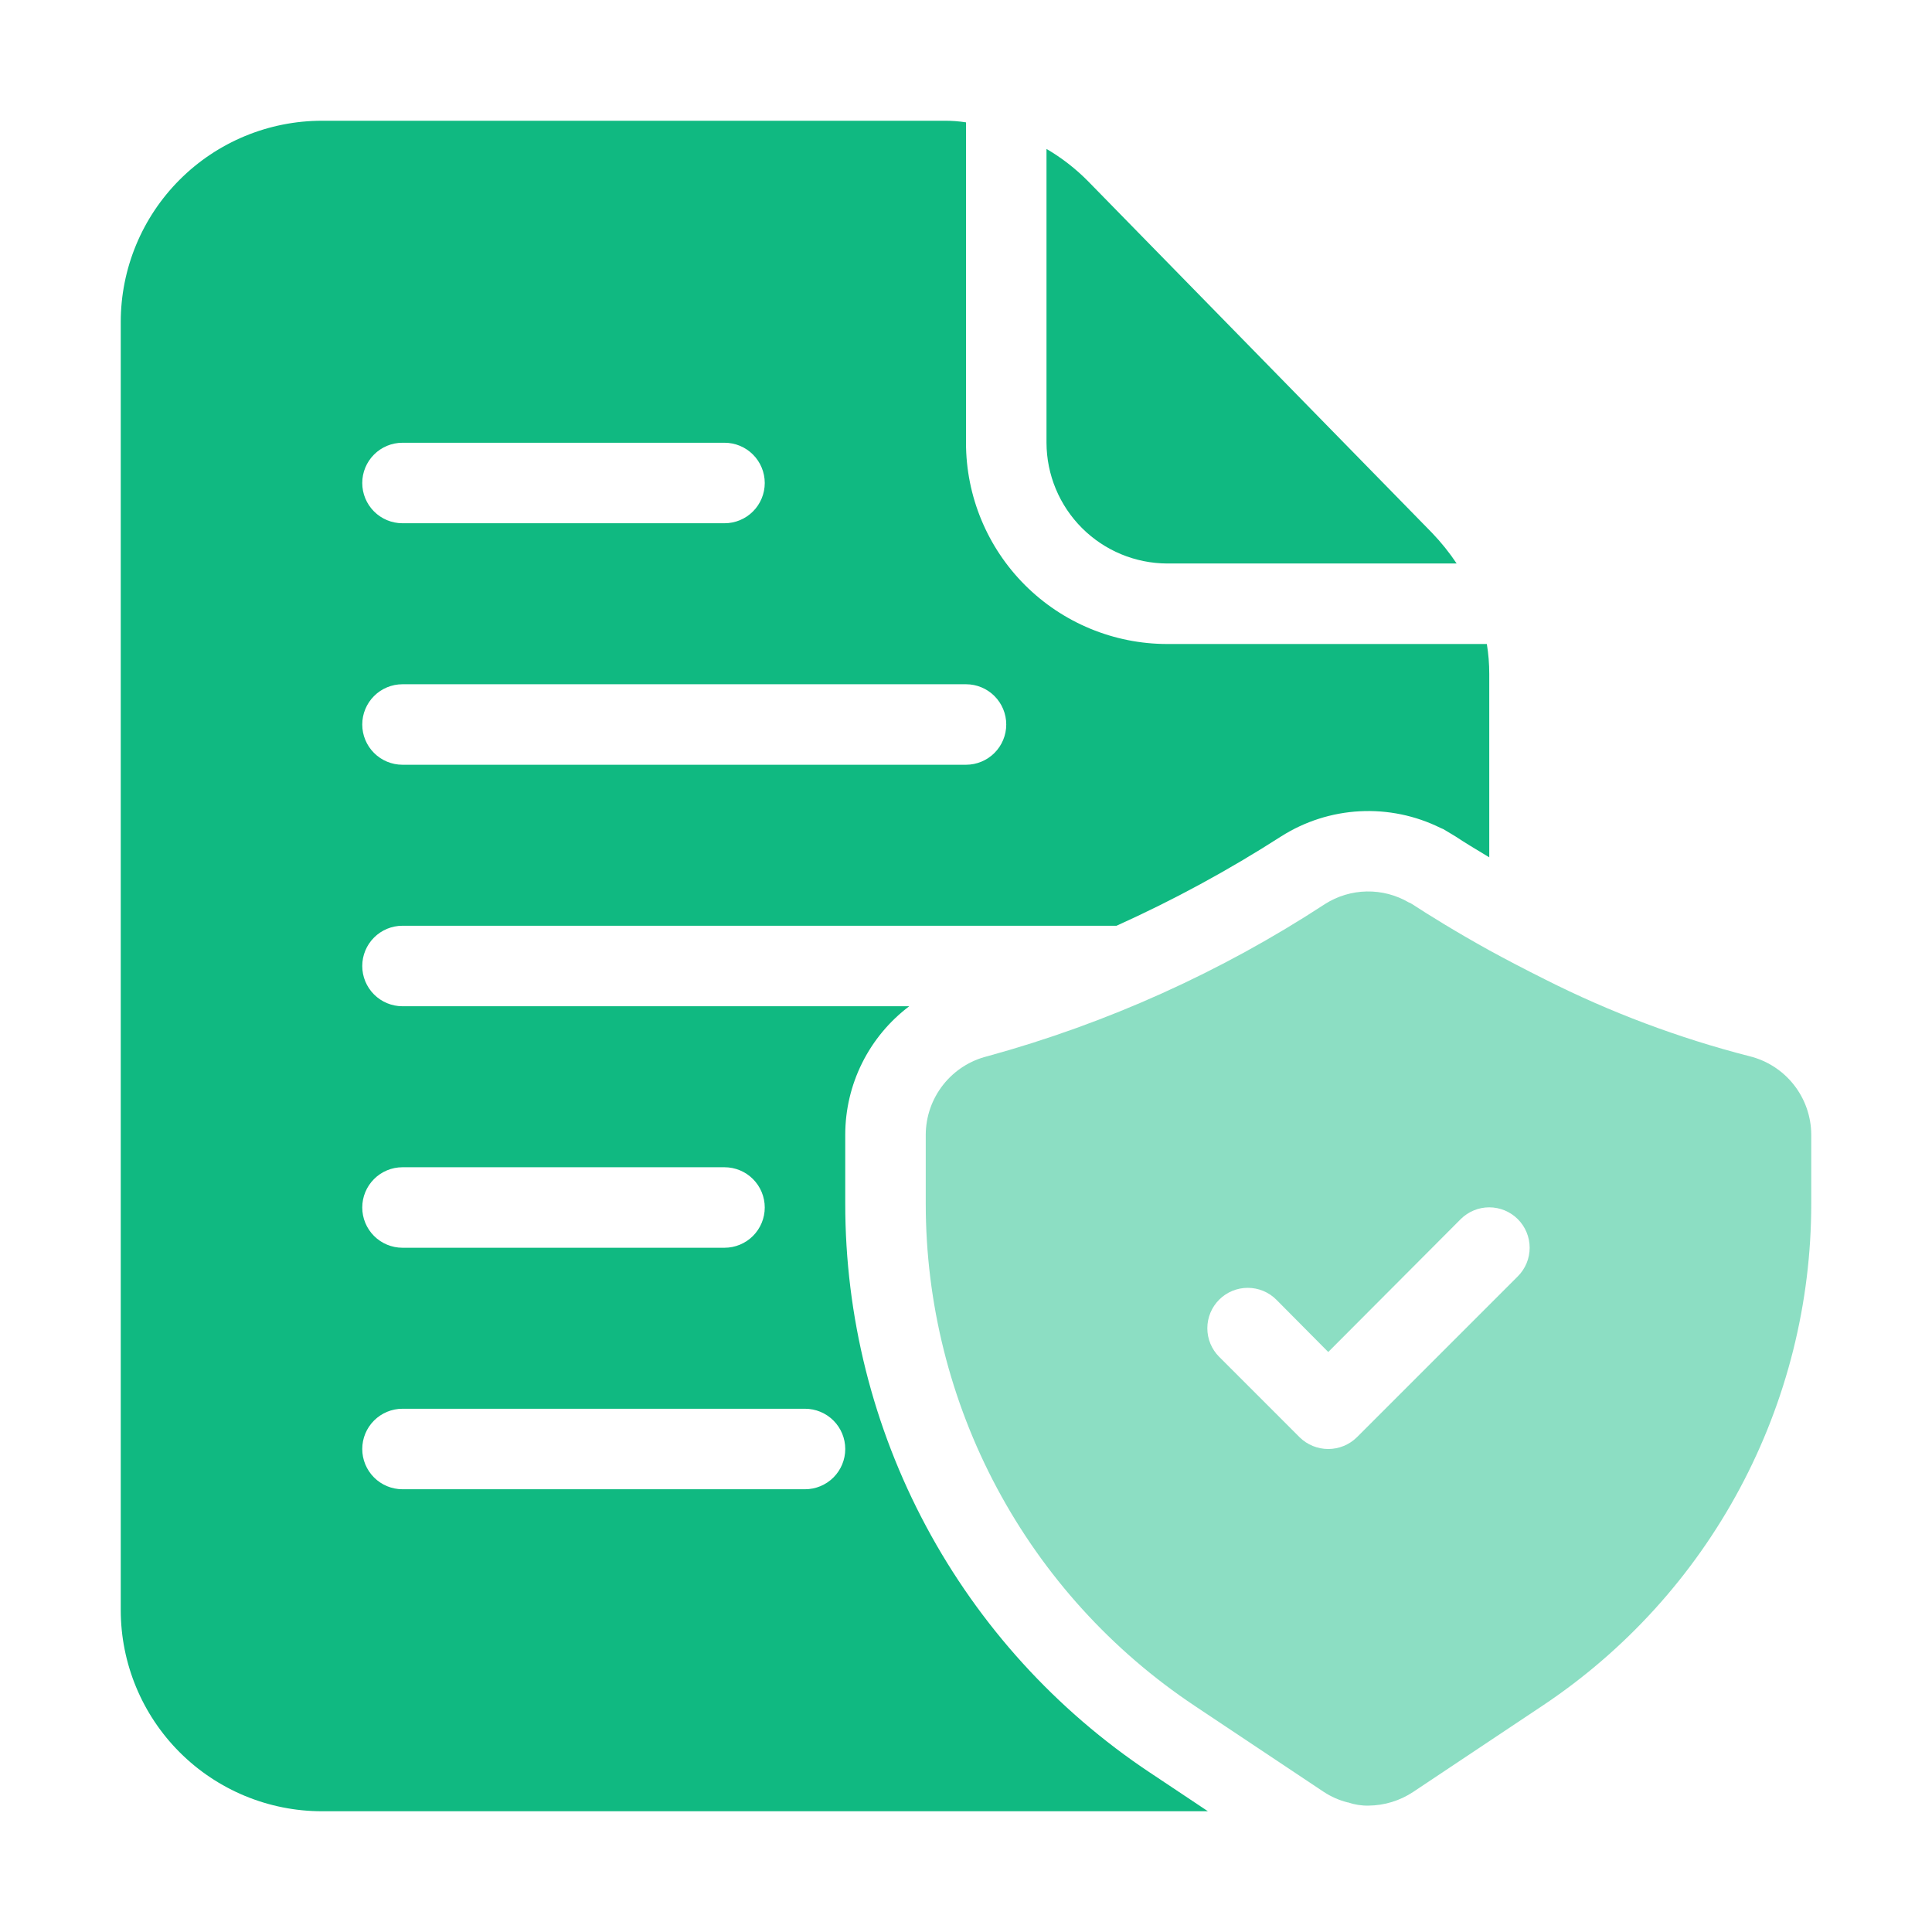 <svg width="512" height="512" viewBox="0 0 512 512" fill="none" xmlns="http://www.w3.org/2000/svg">
<path d="M463.573 279.893C444.827 275.083 426.658 268.252 409.386 259.52C404.053 256.853 399.146 254.293 394.666 251.84C385.813 246.933 378.773 242.56 374.186 239.573C373.925 239.389 373.637 239.245 373.333 239.147C369.952 237.176 366.093 236.173 362.18 236.248C358.267 236.323 354.45 237.474 351.146 239.573C323.624 257.571 293.467 271.174 261.76 279.893C257.092 281.027 252.938 283.692 249.961 287.462C246.984 291.232 245.354 295.89 245.333 300.693V318.933C245.322 345.275 251.821 371.212 264.252 394.436C276.683 417.661 294.661 437.453 316.586 452.053L326.506 458.667L350.826 474.88C352.754 476.15 354.882 477.087 357.12 477.653H357.226C358.975 478.256 360.817 478.545 362.666 478.507C366.881 478.471 370.994 477.211 374.506 474.88L408.746 452.053C430.672 437.453 448.65 417.661 461.081 394.436C473.512 371.212 480.011 345.275 480 318.933V300.693C479.978 295.89 478.349 291.232 475.372 287.462C472.395 283.692 468.241 281.027 463.573 279.893ZM402.24 338.24L359.573 380.907C357.551 382.89 354.832 384.001 352 384.001C349.168 384.001 346.448 382.89 344.426 380.907L323.093 359.573C321.084 357.565 319.956 354.841 319.956 352C319.956 349.159 321.084 346.435 323.093 344.427C325.102 342.418 327.826 341.29 330.666 341.29C333.507 341.29 336.231 342.418 338.24 344.427L352 358.293L387.093 323.093C388.088 322.099 389.268 321.31 390.568 320.772C391.867 320.233 393.26 319.956 394.666 319.956C396.073 319.956 397.466 320.233 398.765 320.772C400.064 321.31 401.245 322.099 402.24 323.093C403.234 324.088 404.023 325.269 404.561 326.568C405.1 327.867 405.377 329.26 405.377 330.667C405.377 332.073 405.1 333.466 404.561 334.765C404.023 336.065 403.234 337.245 402.24 338.24Z" fill="#10B981" fill-opacity="0.48"/>
<path d="M379.52 141.227L288.32 48C285.047 44.688 281.353 41.819 277.333 39.467V117.333C277.359 125.813 280.738 133.937 286.734 139.933C292.73 145.929 300.854 149.308 309.333 149.333H386.027C384.102 146.444 381.925 143.731 379.52 141.227ZM394.027 170.667H309.333C295.188 170.667 281.623 165.048 271.621 155.046C261.619 145.044 256 131.478 256 117.333V32.427C254.095 32.126 252.168 31.983 250.24 32H85.333C71.189 32 57.623 37.619 47.621 47.621C37.619 57.623 32 71.189 32 85.333V426.667C32 440.812 37.619 454.377 47.621 464.379C57.623 474.381 71.189 480 85.333 480H320.107L304.747 469.76C279.893 453.228 259.515 430.806 245.426 404.49C231.338 378.175 223.977 348.783 224 318.933V300.693C224.004 294.097 225.538 287.591 228.481 281.687C231.423 275.783 235.695 270.641 240.96 266.667H106.667C103.838 266.667 101.125 265.543 99.124 263.543C97.124 261.542 96 258.829 96 256C96 253.171 97.124 250.458 99.124 248.458C101.125 246.457 103.838 245.333 106.667 245.333H295.893C310.997 238.522 325.579 230.608 339.52 221.653C345.774 217.68 352.947 215.387 360.346 214.994C367.745 214.602 375.121 216.124 381.76 219.413L382.507 219.733L385.707 221.653C387.947 223.147 390.933 224.96 394.667 227.2V178.56C394.67 175.916 394.456 173.276 394.027 170.667ZM224 384C224 386.829 222.876 389.542 220.876 391.543C218.875 393.543 216.162 394.667 213.333 394.667H106.667C103.838 394.667 101.125 393.543 99.124 391.543C97.124 389.542 96 386.829 96 384C96 381.171 97.124 378.458 99.124 376.458C101.125 374.457 103.838 373.333 106.667 373.333H213.333C216.162 373.333 218.875 374.457 220.876 376.458C222.876 378.458 224 381.171 224 384ZM106.667 309.333H192C194.829 309.333 197.542 310.457 199.542 312.458C201.543 314.458 202.667 317.171 202.667 320C202.667 322.829 201.543 325.542 199.542 327.543C197.542 329.543 194.829 330.667 192 330.667H106.667C103.838 330.667 101.125 329.543 99.124 327.543C97.124 325.542 96 322.829 96 320C96 317.171 97.124 314.458 99.124 312.458C101.125 310.457 103.838 309.333 106.667 309.333ZM106.667 117.333H192C194.829 117.333 197.542 118.457 199.542 120.458C201.543 122.458 202.667 125.171 202.667 128C202.667 130.829 201.543 133.542 199.542 135.543C197.542 137.543 194.829 138.667 192 138.667H106.667C103.838 138.667 101.125 137.543 99.124 135.543C97.124 133.542 96 130.829 96 128C96 125.171 97.124 122.458 99.124 120.458C101.125 118.457 103.838 117.333 106.667 117.333ZM256 202.667H106.667C103.838 202.667 101.125 201.543 99.124 199.543C97.124 197.542 96 194.829 96 192C96 189.171 97.124 186.458 99.124 184.458C101.125 182.457 103.838 181.333 106.667 181.333H256C258.829 181.333 261.542 182.457 263.542 184.458C265.543 186.458 266.667 189.171 266.667 192C266.667 194.829 265.543 197.542 263.542 199.543C261.542 201.543 258.829 202.667 256 202.667Z" fill="#10B981"/>
</svg>
